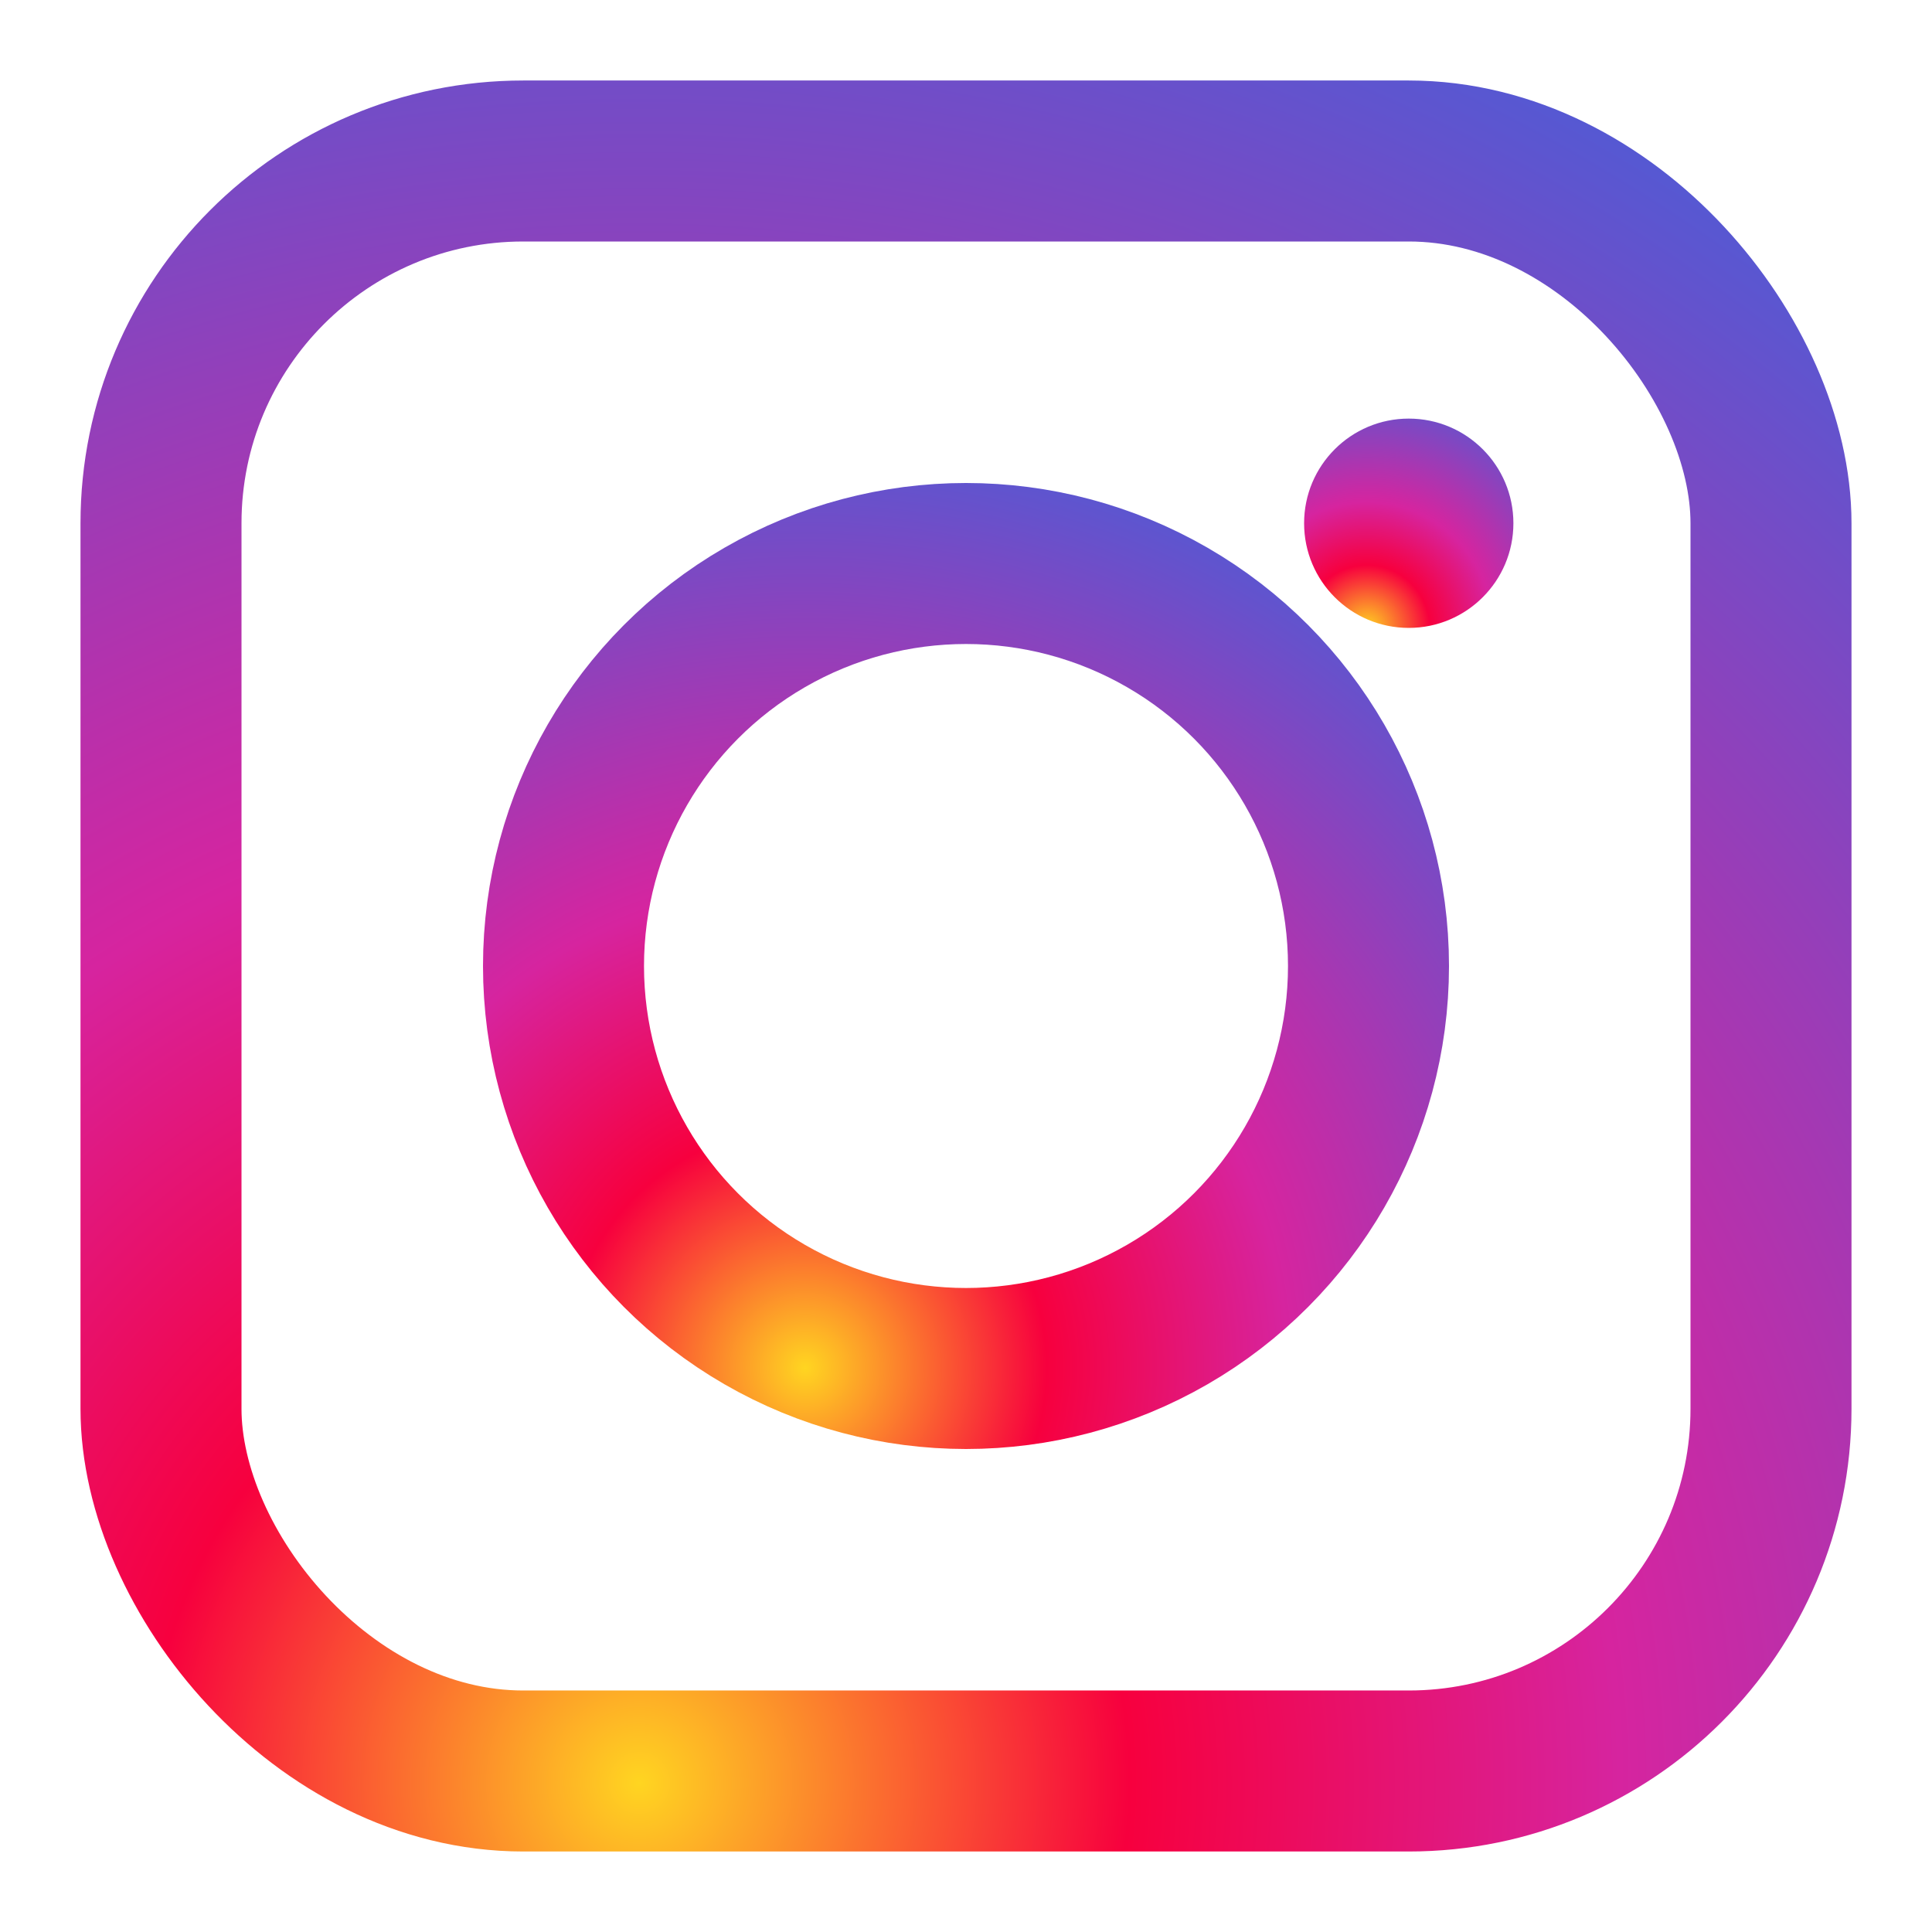 <svg width="32" height="32" viewBox="0 0 24 24" fill="none" xmlns="http://www.w3.org/2000/svg">
  <defs>
    <radialGradient id="instagram-gradient" cx="30%" cy="100%" r="120%">
      <stop offset="0%" stop-color="#FFD521"/>
      <stop offset="25%" stop-color="#F7003E"/>
      <stop offset="50%" stop-color="#D6249F"/>
      <stop offset="100%" stop-color="#4F5BD5"/>
    </radialGradient>
  </defs>
  
  <!-- Instagram camera icon with gradient -->
  <g transform="translate(12, 12)">
    <!-- Outer rounded rectangle -->
    <rect x="-10" y="-10" width="20" height="20" rx="4.5" ry="4.5" stroke="url(#instagram-gradient)" stroke-width="2" fill="none"/>
    
    <!-- Inner circle (camera lens) -->
    <circle cx="0" cy="0" r="5" stroke="url(#instagram-gradient)" stroke-width="2" fill="none"/>
    
    <!-- Small circle (flash/viewfinder) -->
    <circle cx="5.5" cy="-5.5" r="1.3" fill="url(#instagram-gradient)"/>
  </g>
</svg>
